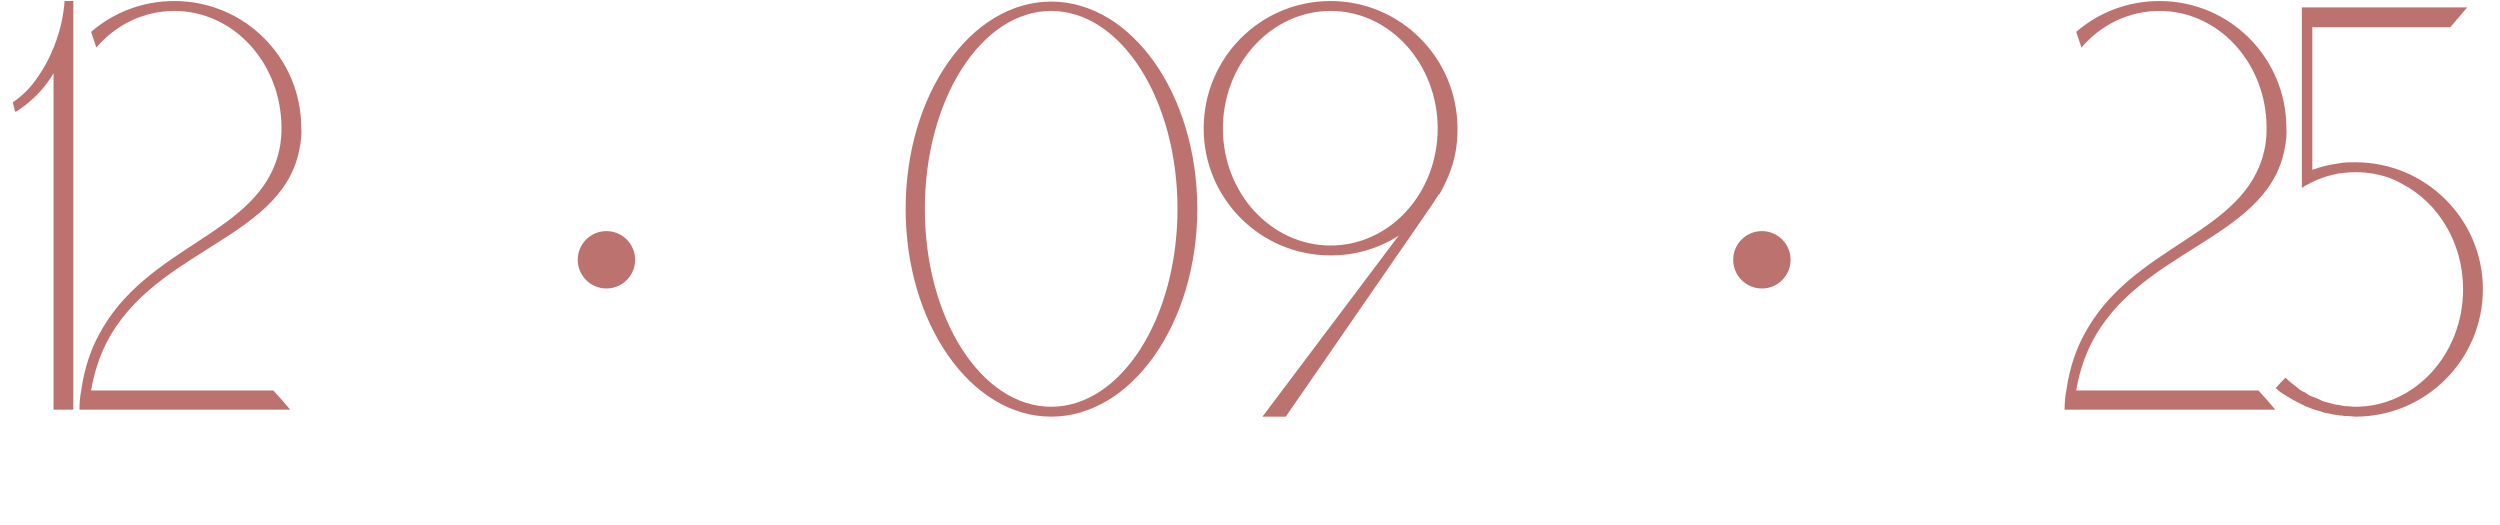 <?xml version="1.0" encoding="UTF-8"?> <svg xmlns="http://www.w3.org/2000/svg" width="238" height="50" viewBox="0 0 238 50" fill="none"><path d="M6.15 0.098C6.428 0.098 6.705 0.098 6.982 0.098V39H5.098V6.969C4.266 8.41 3.103 9.574 1.717 10.516C1.606 10.571 1.551 10.627 1.44 10.627L1.218 9.74C1.717 9.408 2.16 9.02 2.548 8.632C2.825 8.355 3.213 7.911 3.657 7.246C4.654 5.806 5.153 4.42 5.375 3.811C5.707 2.869 6.04 1.594 6.15 0.098ZM28.457 14.45C26.573 23.096 13.883 23.816 9.727 33.514C9.394 34.29 8.951 35.509 8.674 37.171H26.019C26.573 37.781 27.127 38.39 27.626 39H7.565C7.565 38.335 7.621 37.725 7.732 37.171C8.064 34.788 8.784 33.07 9.339 32.017C13.883 23.206 24.744 22.43 26.573 14.34C26.795 13.398 26.795 12.566 26.795 12.178C26.795 6.027 22.251 1.04 16.598 1.04C13.661 1.04 11.001 2.37 9.172 4.531L8.674 3.035C10.78 1.206 13.55 0.098 16.598 0.098C23.304 0.098 28.679 5.528 28.679 12.178C28.734 12.622 28.679 13.453 28.457 14.45Z" fill="#BC726F"></path><path d="M100.071 0.153C107.719 0.153 113.981 8.964 113.981 19.881C113.981 30.798 107.719 39.665 100.071 39.665C92.424 39.665 86.217 30.798 86.217 19.881C86.217 8.964 92.424 0.153 100.071 0.153ZM100.071 38.723C106.721 38.723 112.097 30.3 112.097 19.881C112.097 9.463 106.721 1.04 100.071 1.04C93.421 1.04 88.046 9.463 88.046 19.881C88.046 30.3 93.421 38.723 100.071 38.723ZM126.671 24.315C119.965 24.315 114.59 18.884 114.59 12.234C114.59 5.528 119.965 0.098 126.671 0.098C133.321 0.098 138.752 5.528 138.752 12.234C138.752 13.065 138.696 13.896 138.53 14.672C138.253 16.058 137.699 17.332 137.034 18.496H136.978L136.258 19.604L122.404 39.665H120.187L133.155 22.43C131.27 23.65 129.054 24.315 126.671 24.315ZM126.671 1.04C121.018 1.04 116.419 6.083 116.419 12.234C116.419 18.385 121.018 23.373 126.671 23.373C132.323 23.373 136.867 18.385 136.867 12.234C136.867 6.083 132.323 1.04 126.671 1.04Z" fill="#BC726F"></path><path d="M217.441 14.45C215.557 23.096 202.866 23.816 198.71 33.514C198.378 34.29 197.934 35.509 197.657 37.171H215.003C215.557 37.781 216.111 38.39 216.61 39H196.549C196.549 38.335 196.604 37.725 196.715 37.171C197.048 34.788 197.768 33.07 198.322 32.017C202.866 23.206 213.728 22.43 215.557 14.34C215.779 13.398 215.779 12.566 215.779 12.178C215.779 6.027 211.234 1.04 205.582 1.04C202.645 1.04 199.985 2.37 198.156 4.531L197.657 3.035C199.763 1.206 202.534 0.098 205.582 0.098C212.287 0.098 217.663 5.528 217.663 12.178C217.718 12.622 217.663 13.453 217.441 14.45ZM224.234 15.448C230.939 15.448 236.37 20.879 236.37 27.529C236.37 34.234 230.939 39.665 224.234 39.665C224.012 39.665 223.791 39.61 223.569 39.61C223.458 39.61 223.347 39.61 223.181 39.61C223.015 39.554 222.848 39.554 222.738 39.554L222.516 39.499C222.294 39.499 222.073 39.443 221.796 39.388C221.629 39.333 221.408 39.333 221.241 39.277C221.075 39.222 220.909 39.166 220.743 39.111C220.299 39 219.856 38.834 219.468 38.667C219.246 38.557 219.025 38.446 218.803 38.335C218.249 38.058 217.695 37.725 217.196 37.393C217.03 37.282 216.863 37.171 216.753 37.005C216.697 37.005 216.642 36.95 216.642 36.95C216.919 36.617 217.251 36.285 217.584 35.952C217.916 36.285 218.249 36.562 218.637 36.839C218.858 37.06 219.136 37.227 219.357 37.337C219.357 37.337 219.357 37.337 219.413 37.337C219.523 37.448 219.69 37.504 219.801 37.615C219.967 37.67 220.133 37.781 220.355 37.836C220.466 37.892 220.632 37.947 220.743 38.002C220.853 38.058 220.964 38.113 221.075 38.169C221.186 38.224 221.297 38.224 221.463 38.28C221.574 38.335 221.685 38.335 221.851 38.39C222.128 38.446 222.405 38.557 222.682 38.557C222.848 38.612 223.015 38.612 223.236 38.667C223.236 38.667 223.236 38.667 223.292 38.667C223.624 38.667 223.901 38.723 224.234 38.723C229.886 38.723 234.486 33.735 234.486 27.529C234.486 23.096 232.103 19.272 228.667 17.498C228.39 17.332 228.058 17.166 227.78 17.055C226.672 16.612 225.508 16.39 224.234 16.39C223.735 16.39 223.181 16.445 222.682 16.501C222.516 16.556 222.35 16.556 222.183 16.612C221.463 16.778 220.798 17 220.133 17.332C219.801 17.498 219.468 17.665 219.136 17.886V0.707H234.874C234.375 1.317 233.821 1.926 233.267 2.591H220.133V16.168C220.909 15.891 221.74 15.67 222.627 15.559C223.126 15.448 223.68 15.448 224.234 15.448Z" fill="#BC726F"></path><circle cx="57.732" cy="24.732" r="2.732" fill="#BC726F"></circle><circle cx="167.732" cy="24.732" r="2.732" fill="#BC726F"></circle></svg> 